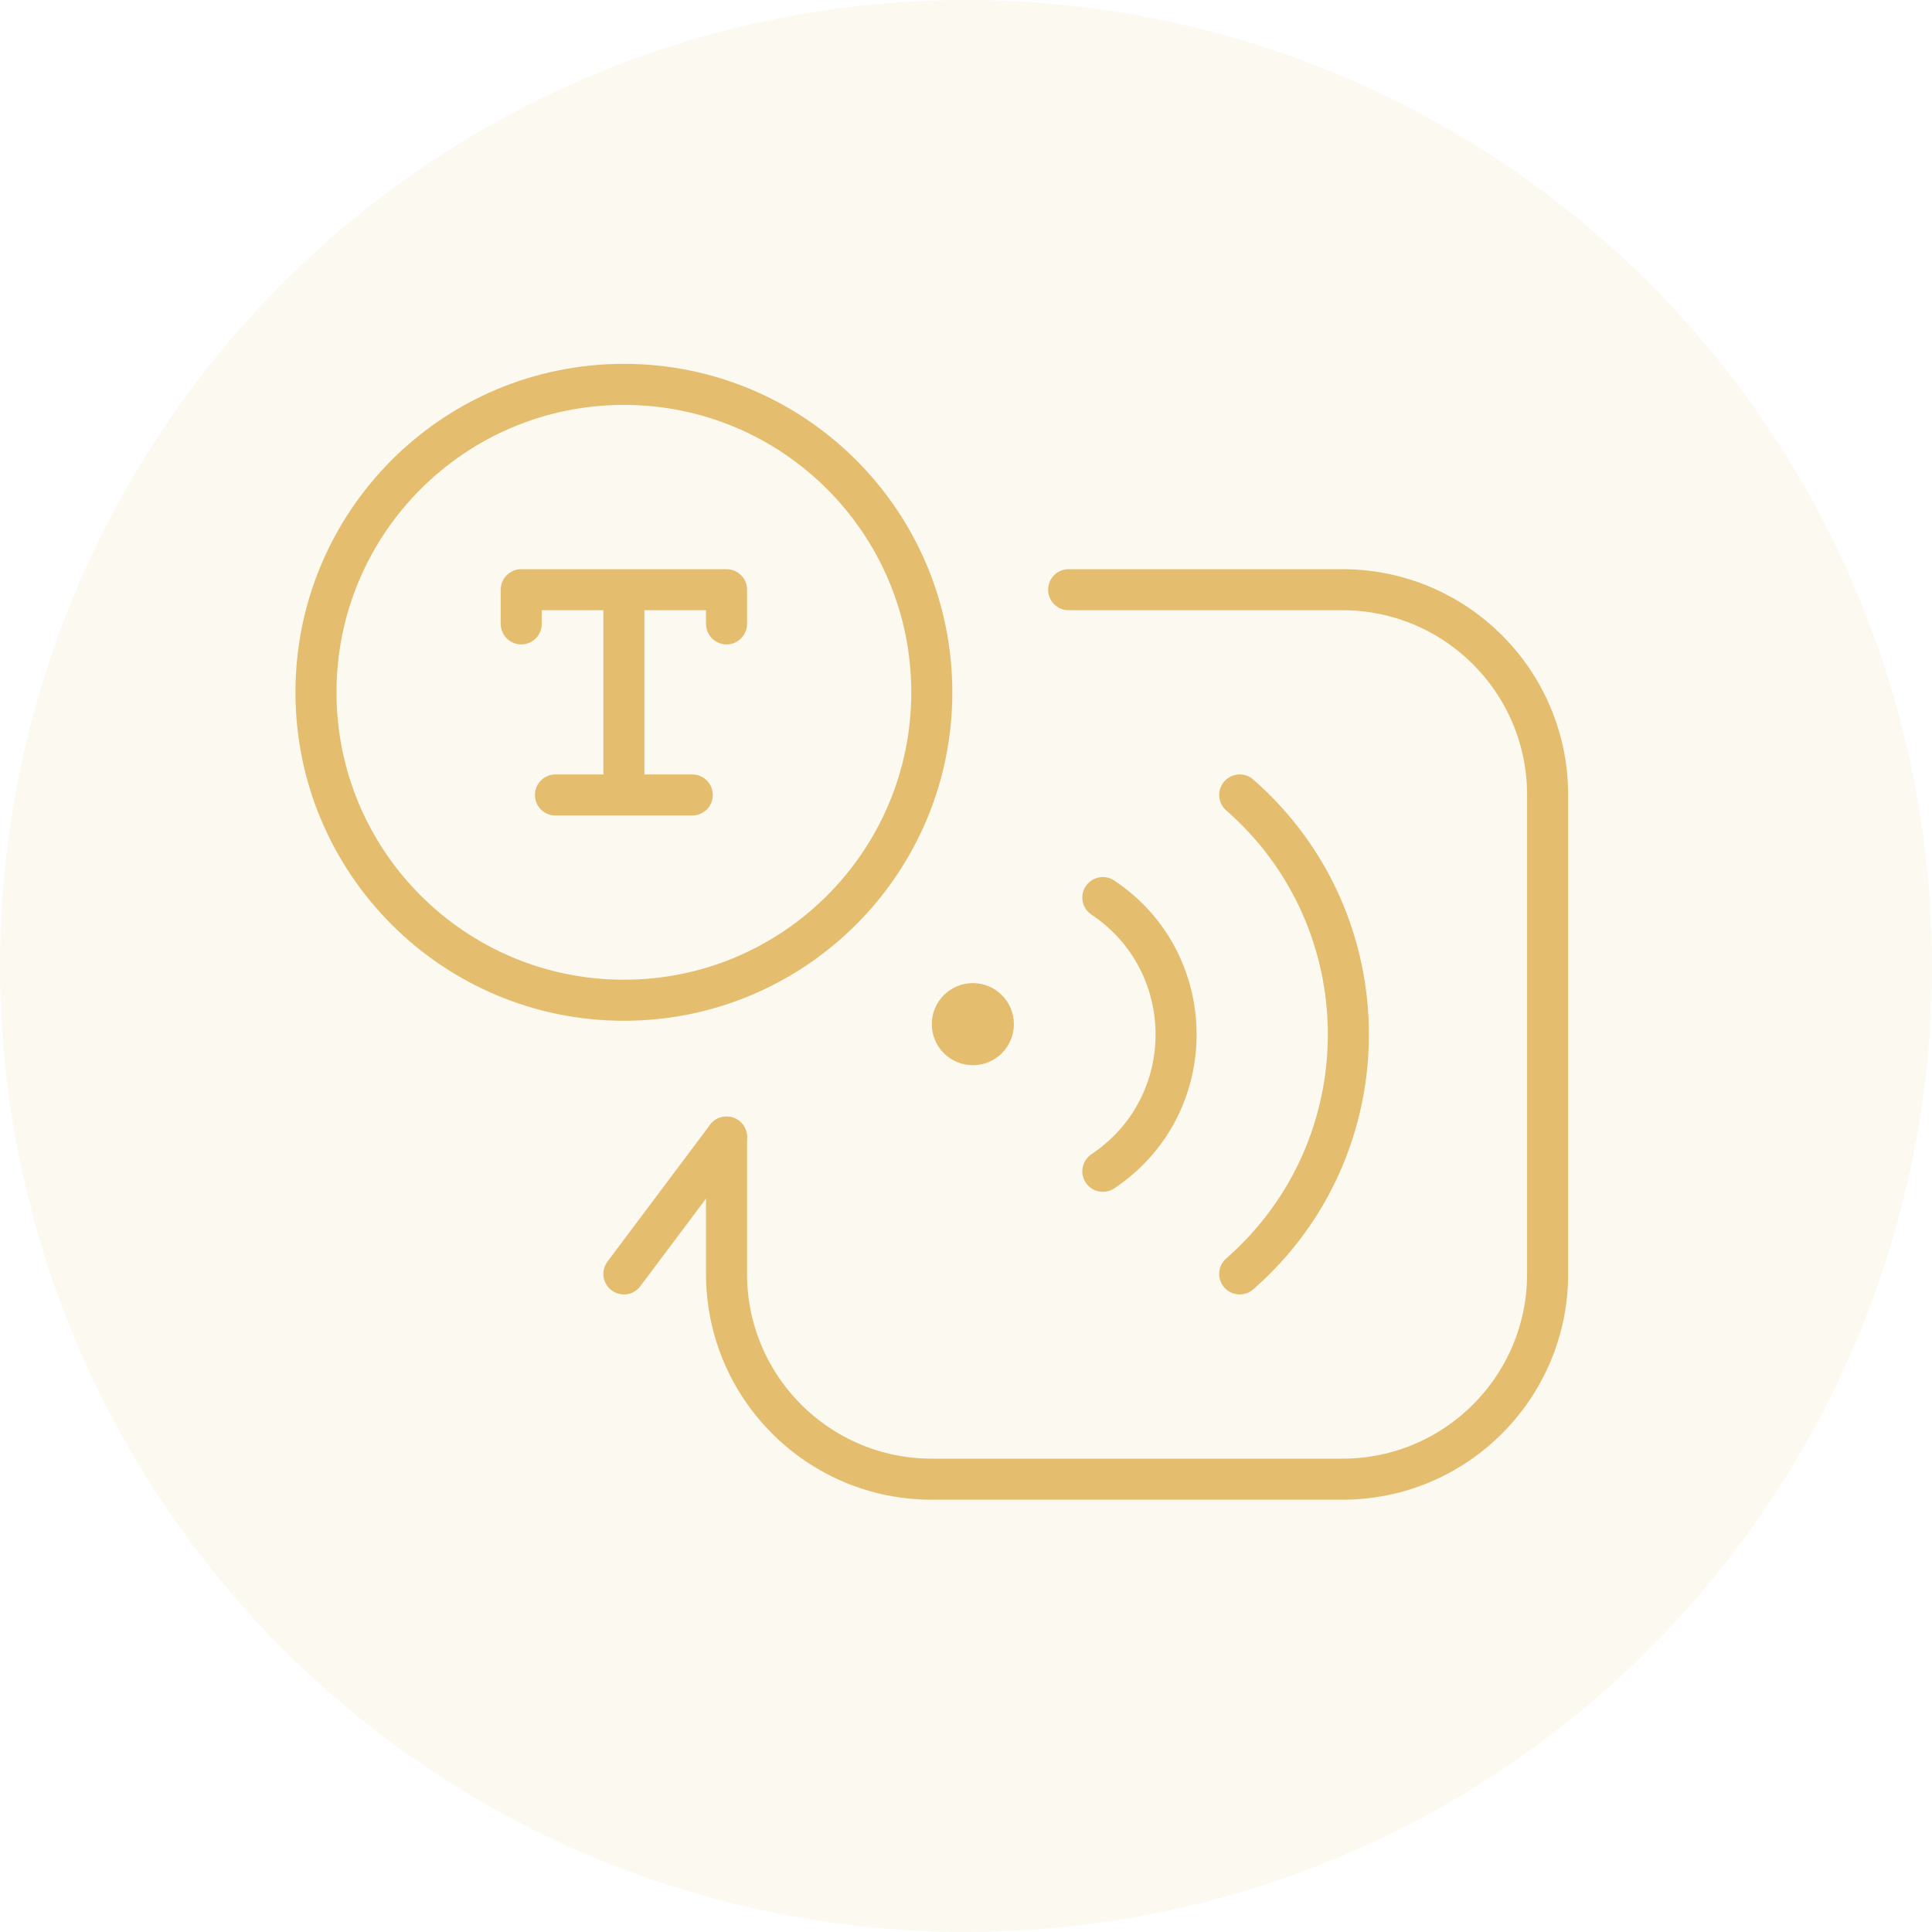 <svg width="40" height="40" viewBox="0 0 40 40" fill="none" xmlns="http://www.w3.org/2000/svg">
<circle opacity="0.1" cx="20" cy="20" r="20" fill="#E4BE6E"/>
<path d="M19.292 14.334C19.292 17.854 16.437 20.709 12.917 20.709C9.396 20.709 6.542 17.854 6.542 14.334C6.542 10.813 9.396 7.958 12.917 7.958C16.437 7.958 19.292 10.813 19.292 14.334Z" stroke="#E4BE6E" stroke-width="0.85"/>
<path d="M12.917 12.209H10.792V12.917M12.917 12.209H15.042V12.917M12.917 12.209V16.459M12.917 16.459H11.5M12.917 16.459H14.333" stroke="#E4BE6E" stroke-width="0.85" stroke-linecap="round" stroke-linejoin="round"/>
<path d="M22.125 12.209H27.792C30.139 12.209 32.042 14.111 32.042 16.459V26.375C32.042 28.722 30.139 30.625 27.792 30.625H19.292C16.944 30.625 15.042 28.722 15.042 26.375V23.542" stroke="#E4BE6E" stroke-width="0.85" stroke-linecap="round"/>
<path d="M15.042 23.541L12.917 26.375" stroke="#E4BE6E" stroke-width="0.85" stroke-linecap="round"/>
<path fill-rule="evenodd" clip-rule="evenodd" d="M25.347 16.179C25.502 16.002 25.77 15.984 25.947 16.139C29.14 18.933 29.14 23.901 25.947 26.695C25.77 26.849 25.502 26.832 25.347 26.655C25.192 26.478 25.21 26.21 25.387 26.055C28.193 23.6 28.193 19.234 25.387 16.778C25.21 16.624 25.192 16.355 25.347 16.179ZM22.48 18.348C22.61 18.152 22.874 18.1 23.069 18.23C25.343 19.746 25.343 23.088 23.069 24.604C22.874 24.734 22.61 24.681 22.48 24.486C22.349 24.291 22.402 24.027 22.598 23.896C24.367 22.717 24.367 20.117 22.598 18.937C22.402 18.807 22.349 18.543 22.48 18.348ZM20.142 22.054C20.611 22.054 20.992 21.674 20.992 21.204C20.992 20.735 20.611 20.354 20.142 20.354C19.672 20.354 19.292 20.735 19.292 21.204C19.292 21.674 19.672 22.054 20.142 22.054Z" fill="#E4BE6E"/>
</svg>
